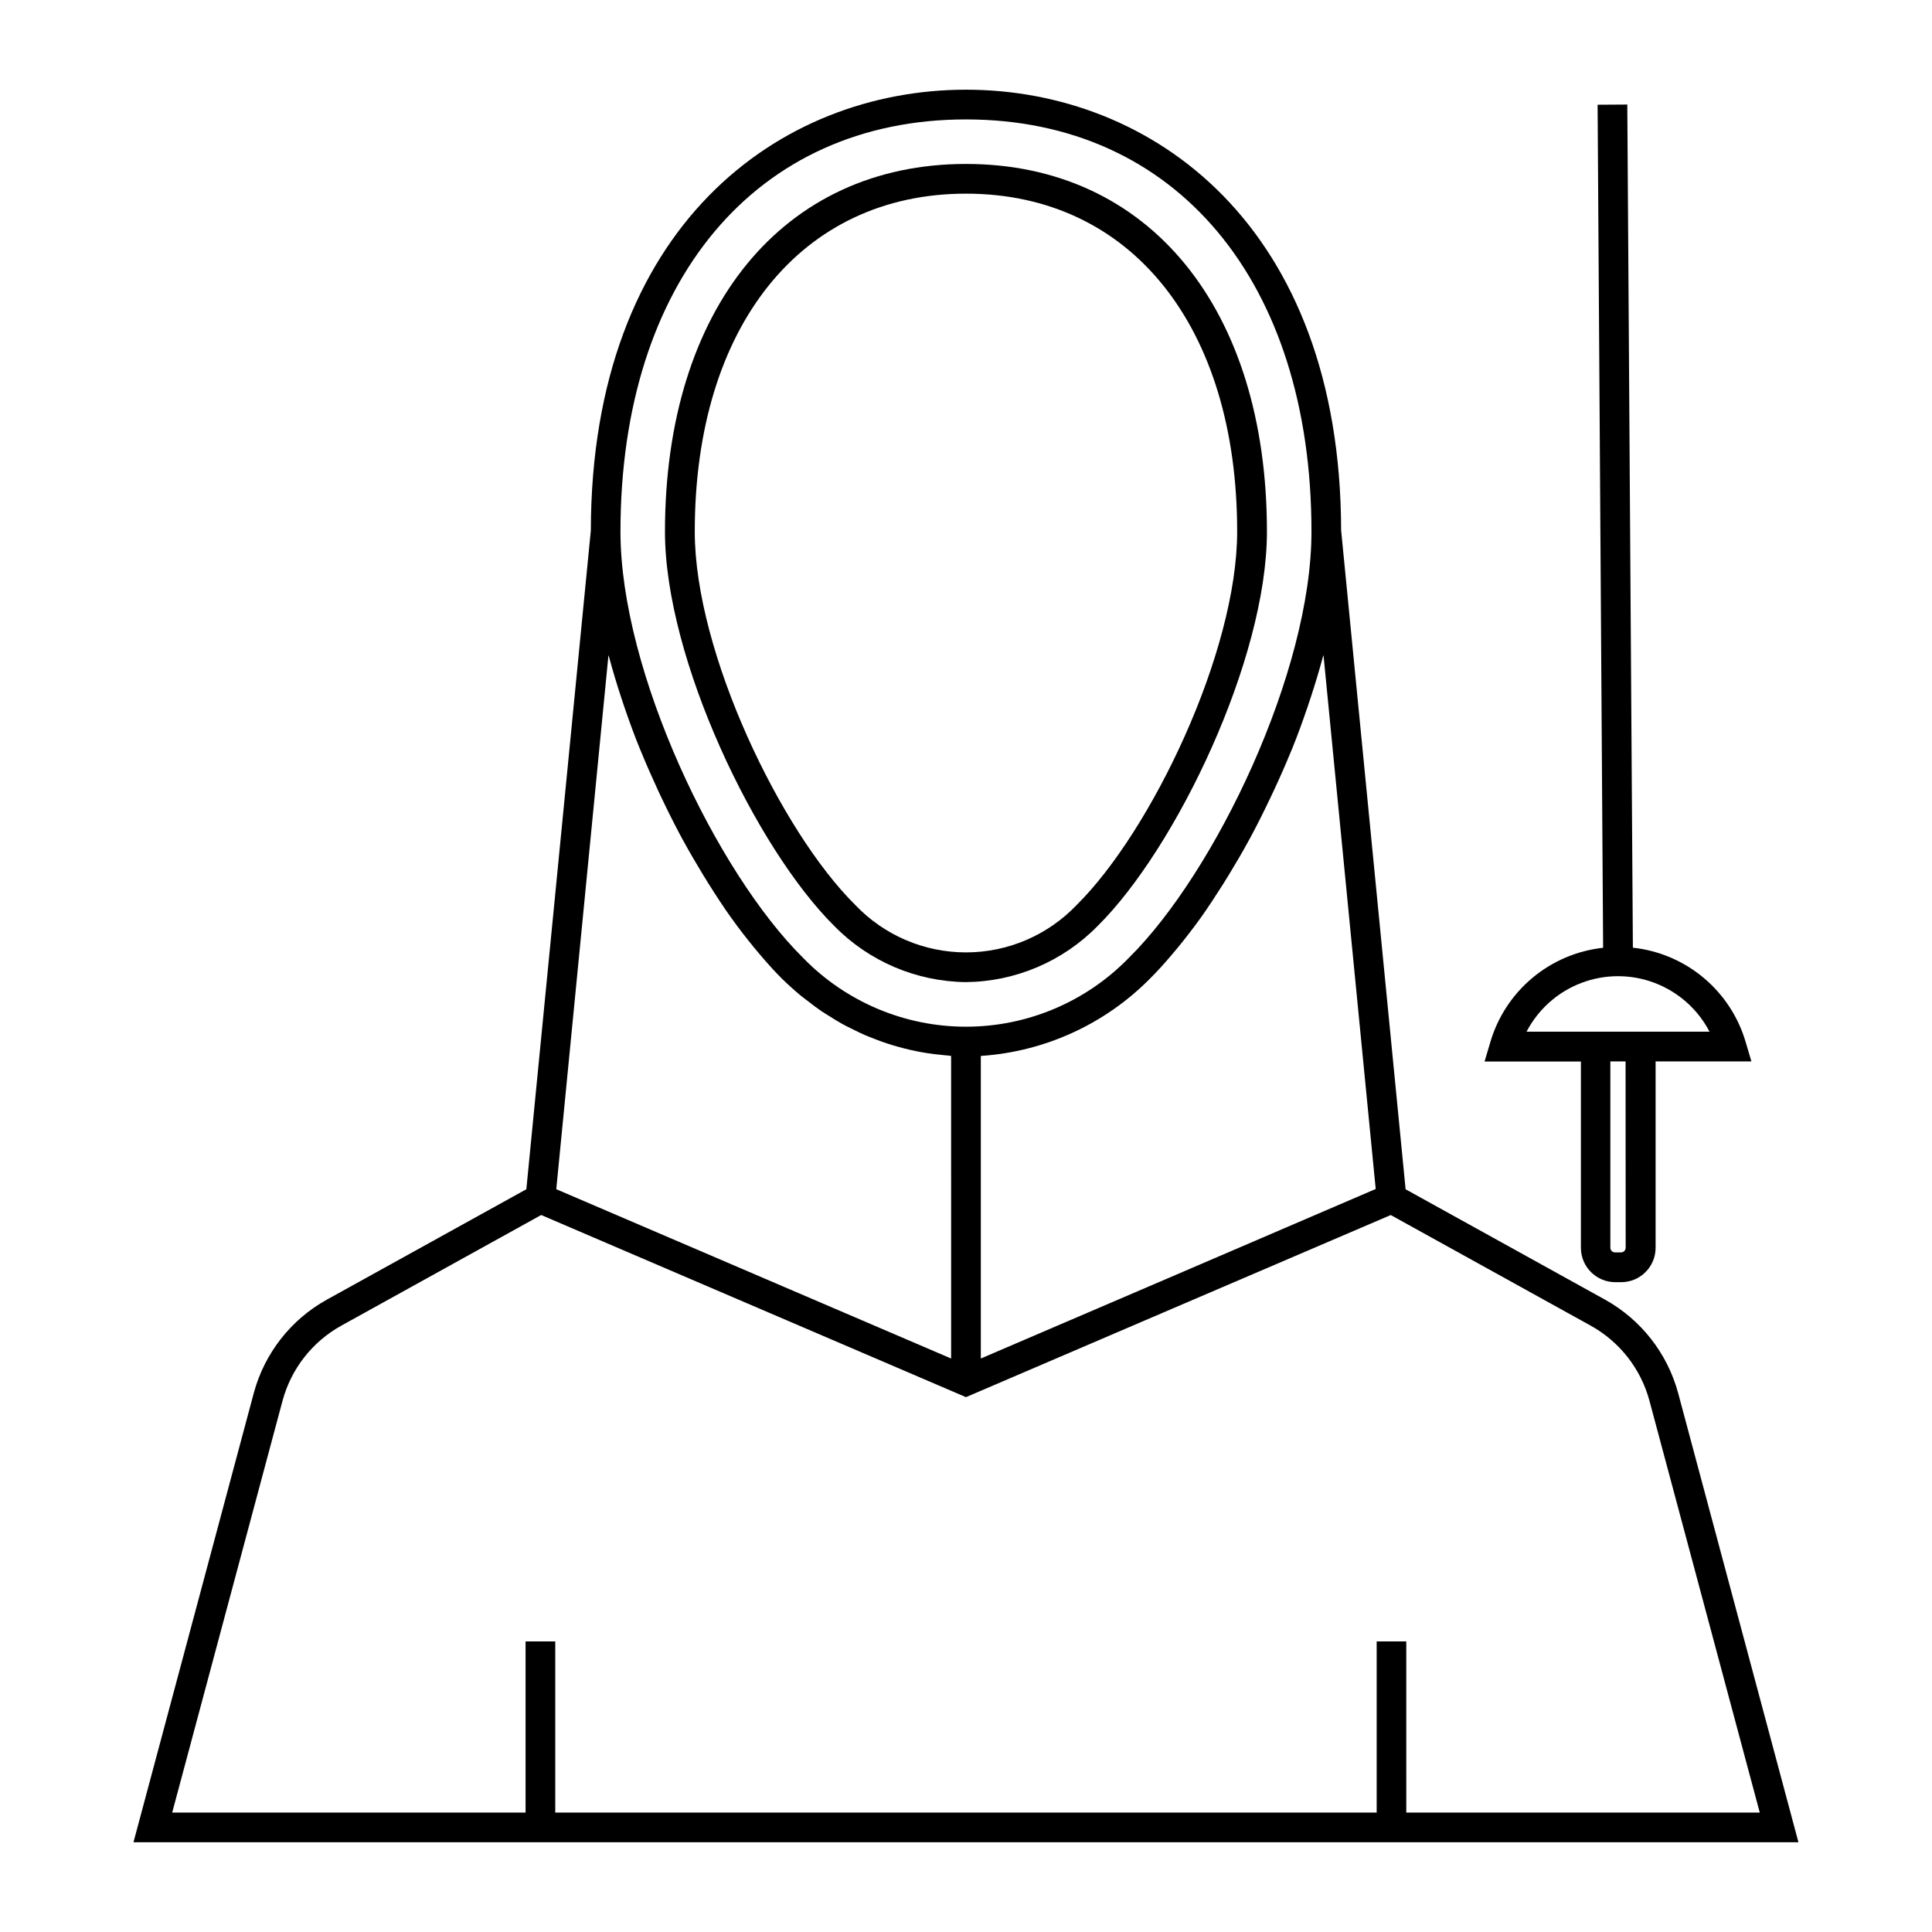 <?xml version="1.0" encoding="UTF-8"?>
<!-- Uploaded to: ICON Repo, www.svgrepo.com, Generator: ICON Repo Mixer Tools -->
<svg fill="#000000" width="800px" height="800px" version="1.1" viewBox="144 144 512 512" xmlns="http://www.w3.org/2000/svg">
 <g>
  <path d="m400 404.27c-13.148-0.137-25.703-5.484-34.906-14.871-20.734-20.531-44.871-70.66-44.871-104.51 0.023-59.199 31.332-97.441 79.777-97.441 48.441 0 79.75 38.242 79.75 97.441 0 33.852-24.113 83.98-44.871 104.51-9.199 9.383-21.742 14.73-34.879 14.871zm0-208.95c-43.668 0-71.879 35.156-71.879 89.566 0 32 22.828 79.453 42.508 98.91v0.004c7.648 8.043 18.262 12.594 29.363 12.594 11.098 0 21.711-4.551 29.359-12.594 19.68-19.461 42.508-66.914 42.508-98.91 0.02-54.414-28.195-89.57-71.859-89.57z"/>
  <path d="m588.72 513.16c-2.848-10.512-9.82-19.422-19.332-24.719l-52.887-29.27-17.09-174.66c-0.156-80.633-50.004-116.74-99.414-116.74-49.414 0-99.285 36.133-99.418 116.8l-17.09 174.59-52.891 29.27c-9.52 5.289-16.496 14.203-19.336 24.719l-31.887 119.06h441.23zm-135.55-30.262-49.242 21.121v-80.184c16.934-1.125 32.871-8.406 44.809-20.469 2-1.977 4.008-4.227 6.023-6.606 0.504-0.59 0.992-1.18 1.496-1.793 1.977-2.418 3.938-4.953 5.91-7.691l0.094-0.133c2-2.801 3.938-5.801 5.902-8.887l1.395-2.25c1.859-3.055 3.699-6.18 5.473-9.445l0.18-0.316c1.82-3.371 3.559-6.848 5.25-10.383 0.41-0.844 0.789-1.691 1.203-2.551 1.574-3.371 3.07-6.777 4.488-10.234 0.086-0.227 0.188-0.449 0.285-0.676 1.473-3.637 2.809-7.312 4.07-11.02 0.324-0.922 0.621-1.844 0.922-2.769 1.102-3.371 2.125-6.738 3.031-10.102 0.078-0.316 0.195-0.629 0.277-0.938l13.84 141.52zm-53.176-307.25c55.617 0 91.559 42.879 91.559 109.25 0 37.219-25.52 90.309-48.352 112.9-11.336 11.691-26.926 18.289-43.207 18.289-16.285 0-31.875-6.598-43.211-18.289-22.828-22.594-48.352-75.68-48.352-112.9 0-66.367 35.945-109.25 91.562-109.25zm-94.742 141.96c0.062 0.234 0.156 0.48 0.219 0.723 0.922 3.449 1.969 6.91 3.102 10.367 0.293 0.898 0.582 1.785 0.891 2.676 1.266 3.699 2.613 7.391 4.086 11.02 0.094 0.227 0.195 0.449 0.293 0.676 1.41 3.457 2.914 6.856 4.473 10.234 0.41 0.875 0.789 1.738 1.227 2.606 1.676 3.512 3.418 6.977 5.227 10.328 0.078 0.148 0.164 0.285 0.242 0.434 1.754 3.211 3.566 6.297 5.398 9.312l1.434 2.312c1.93 3.07 3.883 6.055 5.863 8.84l0.164 0.219c1.938 2.707 3.891 5.211 5.84 7.606 0.512 0.621 1.016 1.227 1.527 1.828 2.008 2.363 4.016 4.621 6.008 6.59 1.617 1.574 3.289 3.082 5.023 4.527 0.566 0.465 1.164 0.875 1.738 1.324 1.18 0.922 2.363 1.836 3.582 2.668 0.723 0.496 1.473 0.93 2.211 1.395 1.117 0.707 2.242 1.418 3.394 2.055 0.789 0.449 1.637 0.844 2.465 1.258 1.117 0.559 2.234 1.117 3.379 1.621 0.867 0.379 1.746 0.715 2.629 1.055 1.133 0.449 2.266 0.875 3.426 1.25 0.906 0.301 1.82 0.566 2.738 0.828 1.156 0.324 2.32 0.629 3.496 0.891 0.93 0.211 1.867 0.402 2.809 0.574 1.188 0.211 2.363 0.395 3.582 0.543 0.945 0.117 1.891 0.219 2.832 0.301 0.504 0 1 0.133 1.504 0.156l0.004 80.195-104.64-44.871zm203.58 261.39v45.352h-217.68v-45.352h-7.871v45.352h-93.648l29.246-109.15c2.285-8.453 7.887-15.617 15.539-19.871l53.004-29.34 13.871 5.953 94.762 40.629 3.938 1.691 3.938-1.691 43.723-18.75 64.91-27.824 53.02 29.332h-0.004c7.652 4.254 13.258 11.418 15.539 19.871l29.238 109.15h-93.676l-0.004-45.352z"/>
  <path d="m608.14 425.29-1.496-5.055c-1.941-6.676-5.82-12.625-11.148-17.09-5.324-4.465-11.855-7.25-18.766-8l-1.48-223.44-7.871 0.047 1.465 223.42h-0.004c-6.906 0.75-13.438 3.531-18.762 7.996-5.324 4.461-9.207 10.406-11.148 17.078l-1.504 5.062h25.527v49.375-0.004c0.008 5.031 4.086 9.105 9.117 9.109h1.574c5.027-0.004 9.102-4.082 9.105-9.109v-49.395zm-59.59-7.871-0.004-0.004c3.094-5.941 8.266-10.543 14.527-12.926 6.262-2.383 13.184-2.383 19.445 0 6.262 2.383 11.434 6.984 14.527 12.926h-48.5zm26.27 57.246-0.004-0.004c0 0.684-0.555 1.238-1.234 1.238h-1.574c-0.332 0-0.648-0.129-0.879-0.359-0.234-0.234-0.367-0.551-0.367-0.879v-49.371h4.031z"/>
 </g>
</svg>